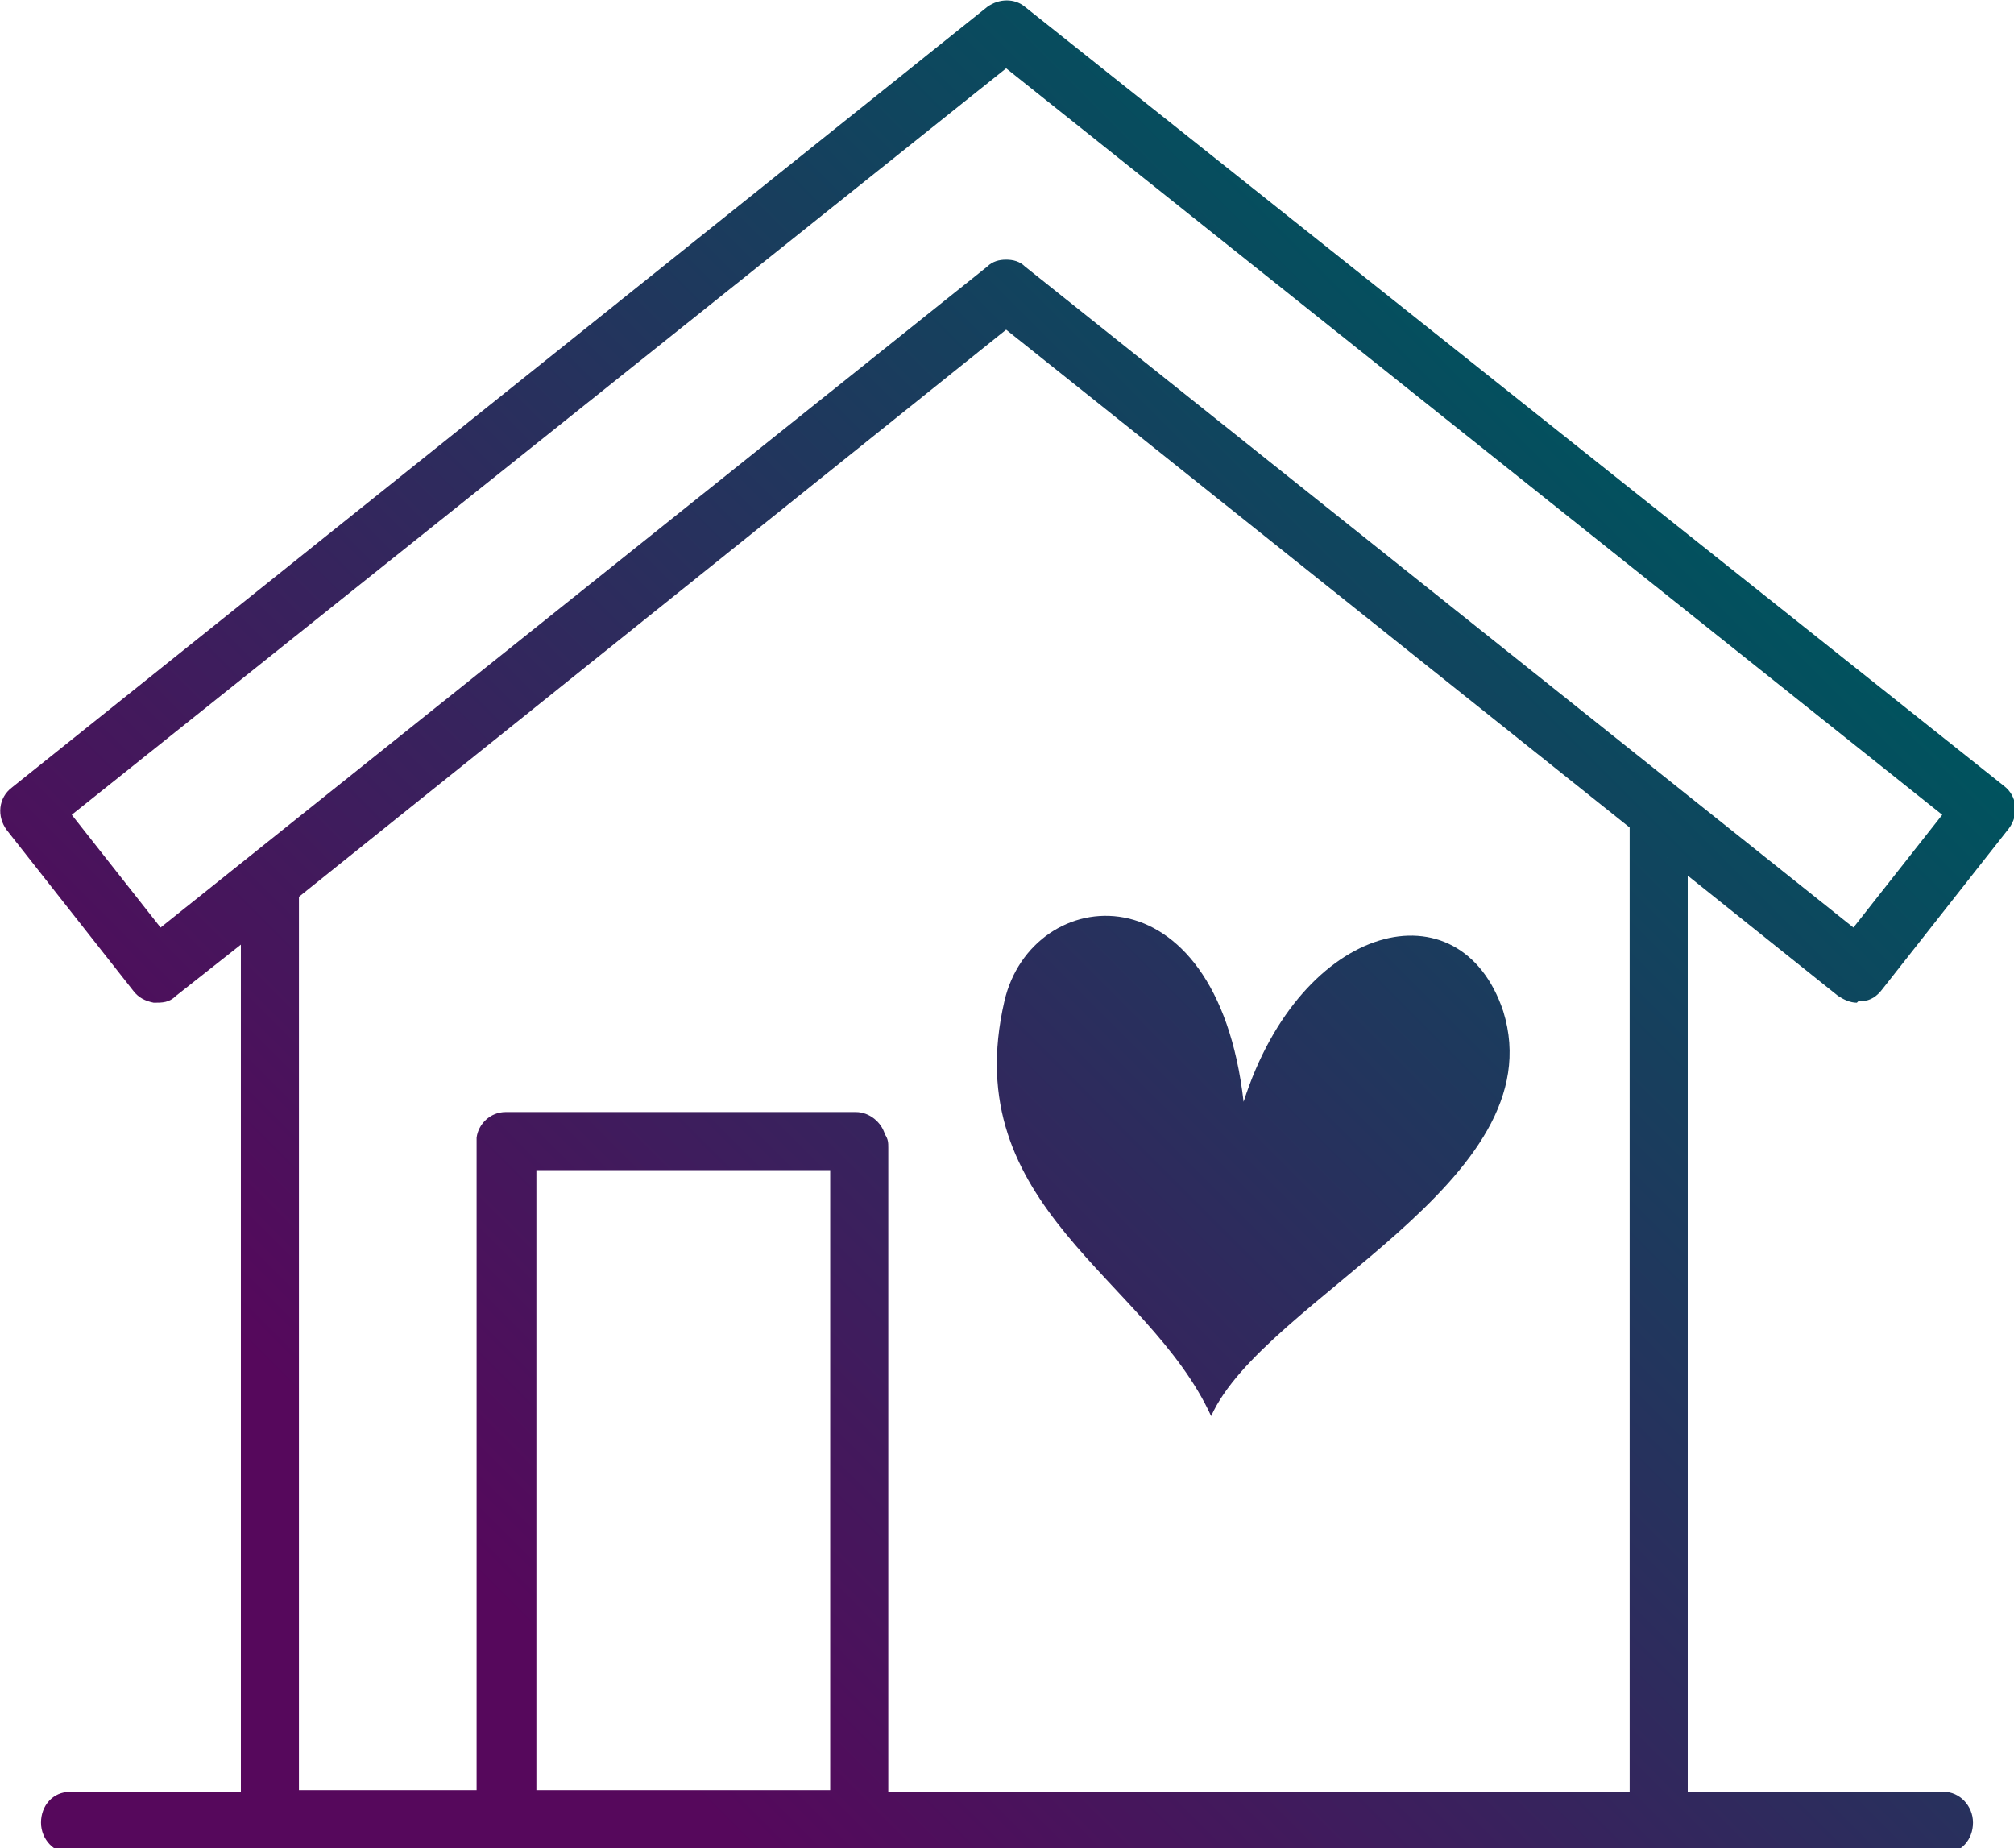 <?xml version="1.0" encoding="UTF-8"?>
<svg xmlns="http://www.w3.org/2000/svg" version="1.1" xmlns:xlink="http://www.w3.org/1999/xlink" viewBox="0 0 117.9 108.2">
  <defs>
    <style>
      .cls-1 {
        fill: url(#linear-gradient-2);
      }

      .cls-2 {
        fill: url(#linear-gradient);
      }
    </style>
    <linearGradient id="linear-gradient" x1="12.3" y1="-11.8" x2="126.1" y2="101.9" gradientTransform="translate(0 110.9) scale(1 -1)" gradientUnits="userSpaceOnUse">
      <stop offset=".2" stop-color="#56085c" />
      <stop offset=".8" stop-color="#00535e" />
    </linearGradient>
    <linearGradient id="linear-gradient-2" x1="12.3" y1="-11.5" x2="125.8" y2="102" gradientTransform="translate(0 110.9) scale(1 -1)" gradientUnits="userSpaceOnUse">
      <stop offset=".2" stop-color="#56085c" />
      <stop offset=".8" stop-color="#00535e" />
    </linearGradient>
  </defs>
  <g>
    <g id="Layer_1">
      <path class="cls-2" d="M58.8,58.6c1.6-6.9,12.4-8.1,14,5.9,3.4-10.6,12.7-12.8,15.2-5.3,3.1,10-14,16.8-17.1,23.7-3.7-8.1-14.9-12.2-12.1-24.3" />
      <path class="cls-1" d="M108.8,58.6c0,0,.1,0,.2,0,.5,0,.9-.3,1.2-.7l7.4-9.4c.6-.8.5-1.9-.3-2.5L60,.4c-.6-.5-1.5-.5-2.2,0L.7,46.1c-.8.6-.9,1.7-.3,2.5l7.4,9.4c.3.4.7.6,1.2.7.5,0,.9,0,1.3-.4l3.8-3v49.6H4.1c-1,0-1.7.8-1.7,1.8s.8,1.8,1.7,1.8h109.7c1,0,1.7-.8,1.7-1.8s-.8-1.8-1.7-1.8h-61.8v-37.7c0-.3,0-.5-.2-.8-.2-.7-.9-1.3-1.7-1.3h-20.5c-.9,0-1.6.7-1.7,1.5,0,.2,0,.3,0,.5v37.7h-10.4v-52.3L58.9,19.3l38.7,30.9c-.2,0-.3-4.4-.5-4.4-1,0-1.7.8-1.7,1.8v58c0,1,.8,1.8,1.7,1.8s1.7-.8,1.7-1.8v-58c0-.3,0,3.7-.2,3.5l9,7.2c.3.2.7.4,1.1.4ZM31.4,68.5h17.2v36.3h-17.2s0-36.3,0-36.3ZM60,15.6c-.3-.3-.7-.4-1.1-.4s-.8.1-1.1.4L9.4,54.3l-5.2-6.6L58.9,4l54.8,43.7-5.2,6.6L60,15.6Z" />
    </g>
  </g>
</svg>